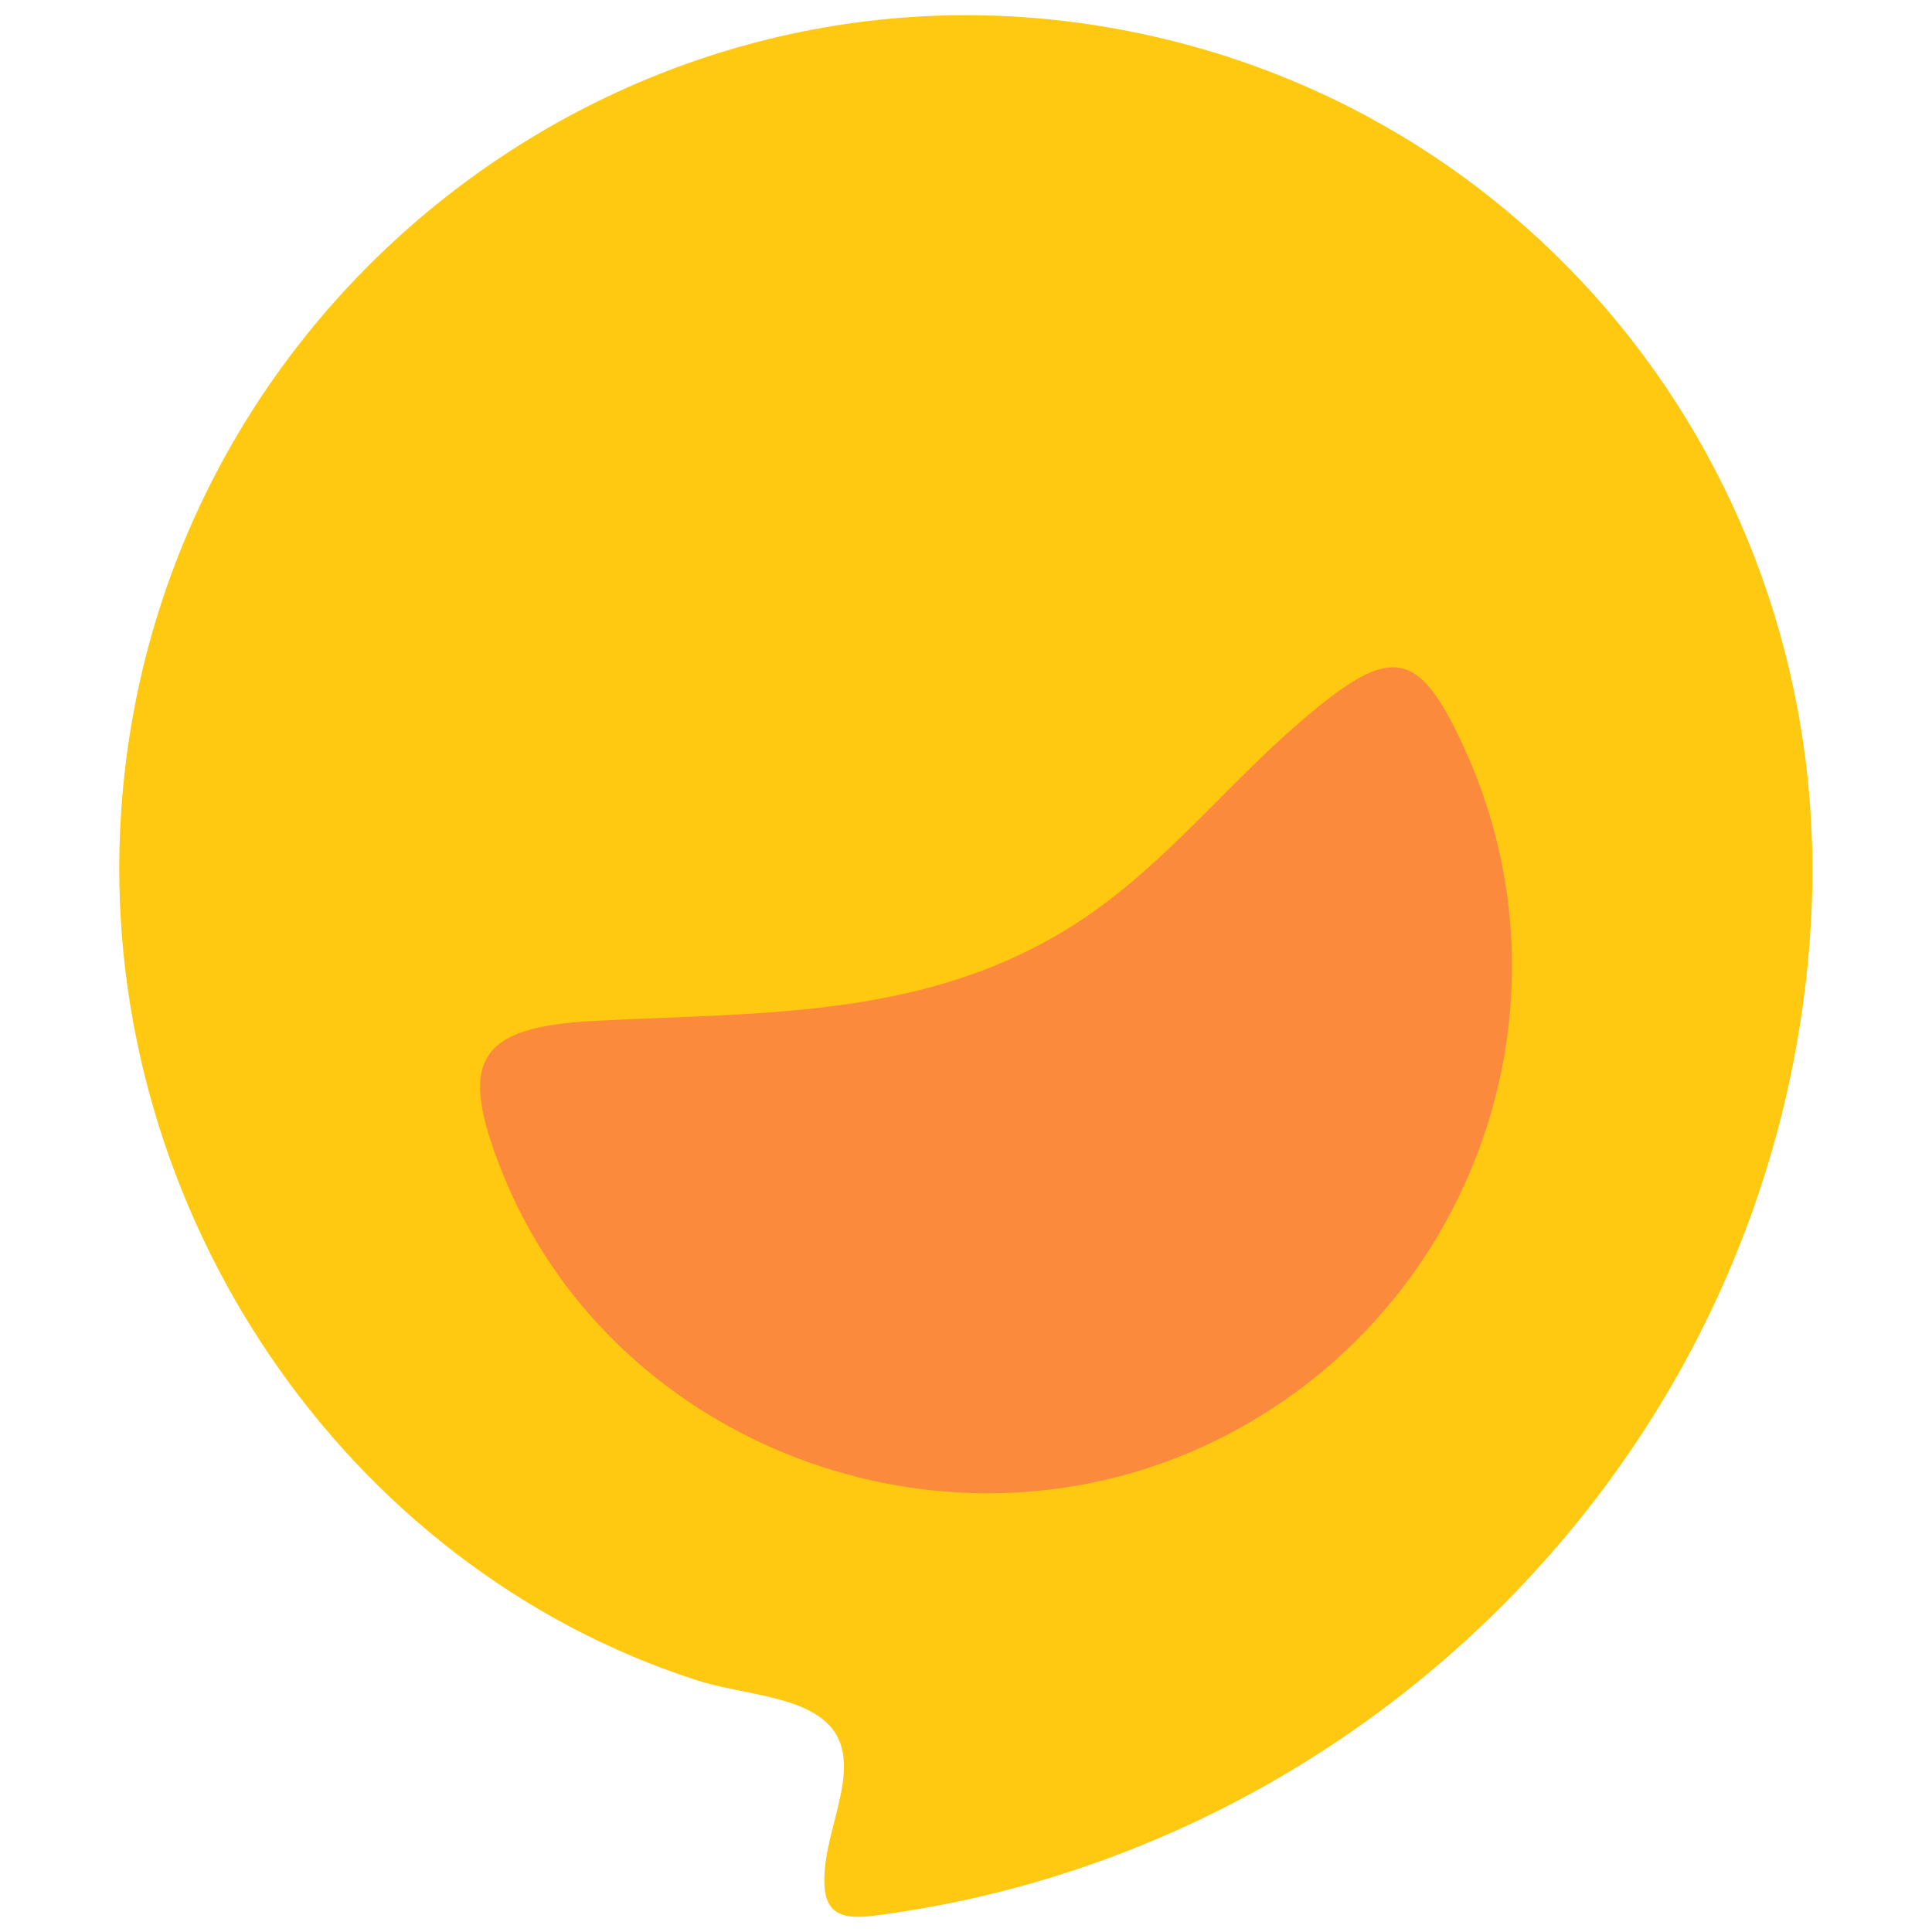 <?xml version="1.0" encoding="UTF-8"?>
<svg xmlns="http://www.w3.org/2000/svg" id="Capa_2" data-name="Capa 2" viewBox="0 0 52.61 52.61">
  <g id="Capa_1-2" data-name="Capa 1">
    <g>
      <rect width="52.61" height="52.61" style="fill: none; stroke-width: 0px;"></rect>
      <g>
        <path d="M29.36.62c12.01,1.63,20.61,12.12,19.96,24.39-.76,14.11-11.87,25.42-25.55,27.16-1.05.13-1.4-.19-1.31-1.27.11-1.33,1.03-2.93.13-3.91-.76-.82-2.37-.84-3.6-1.23-9.64-3.1-16.18-12.8-15.72-23.13C3.88,8.88,16.19-1.17,29.36.62Z" style="fill: #ffc911; stroke-width: 0px;"></path>
        <path d="M32.4,39.55c7.39-3.14,10.79-11.72,7.54-19.03-1.29-2.89-2.02-3.02-4.49-.9-2.06,1.76-3.73,3.93-6.03,5.45-4.09,2.7-8.68,2.49-13.24,2.73-3.22.17-3.72,1.1-2.49,4.16,2.89,7.17,11.48,10.65,18.71,7.59Z" style="fill: #fc8a3d; stroke-width: 0px;"></path>
      </g>
    </g>
  </g>
</svg>
